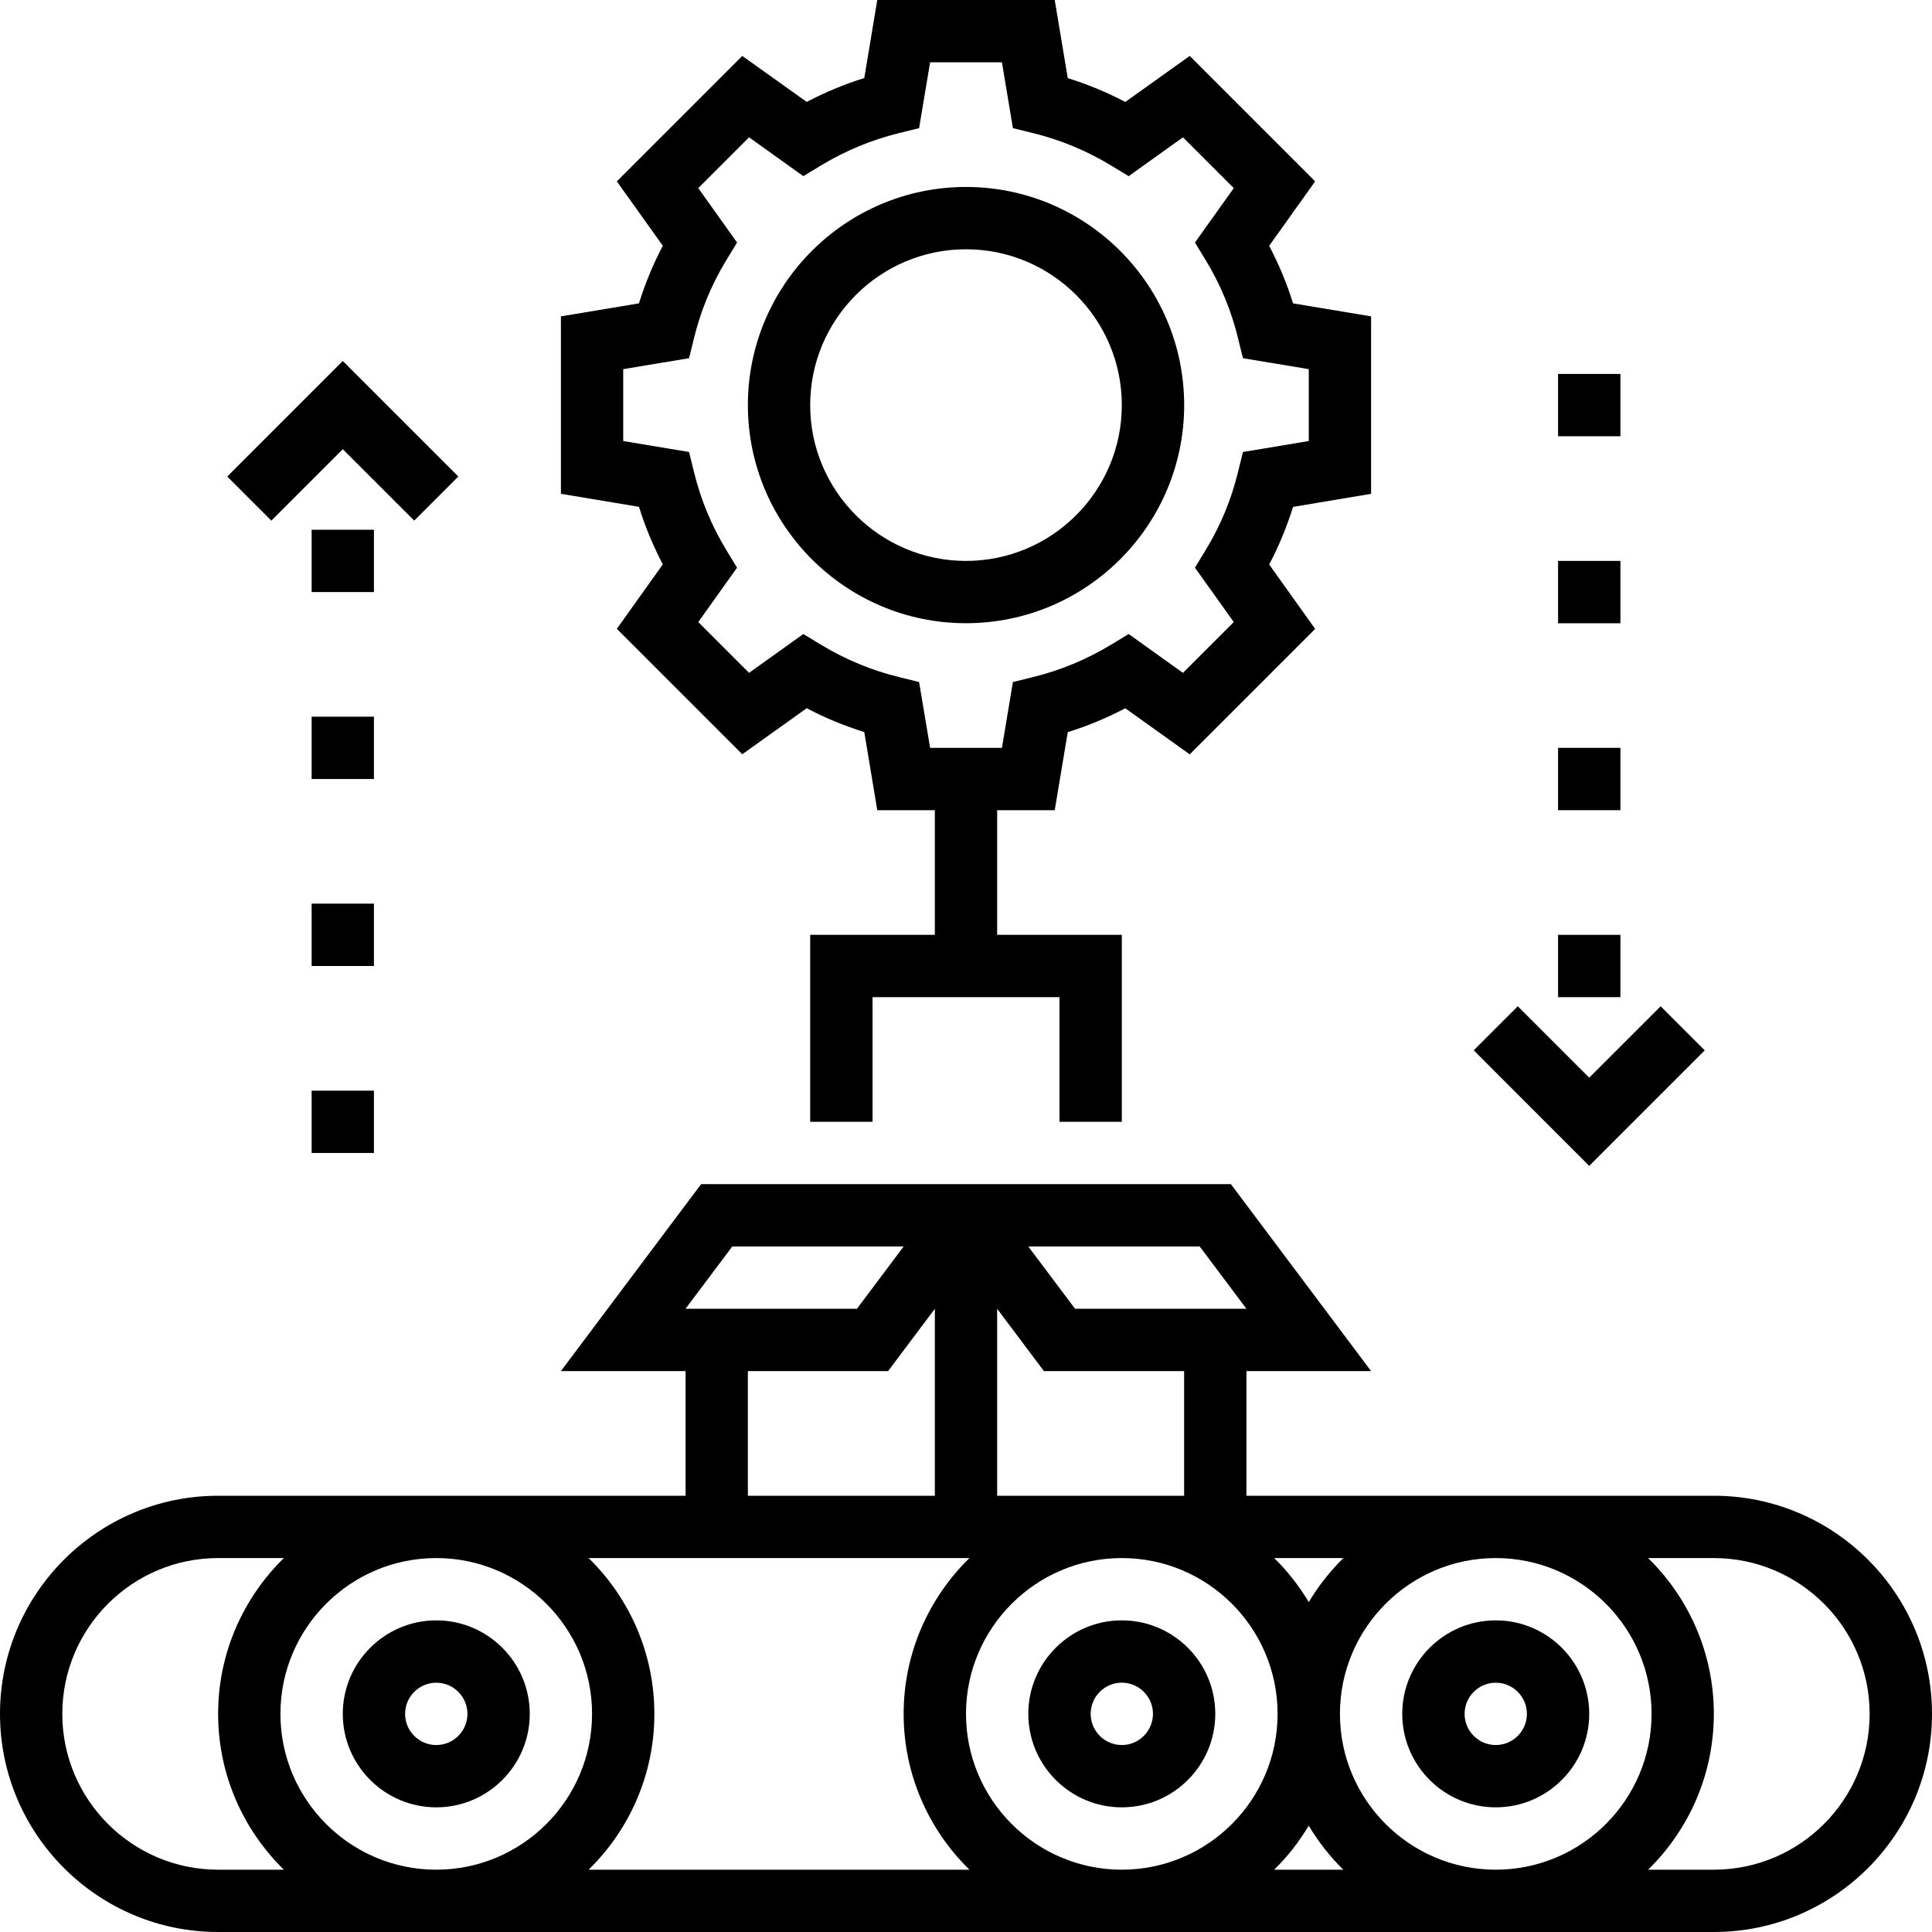<svg width="40" height="40" viewBox="0 0 40 40" fill="none" xmlns="http://www.w3.org/2000/svg">
    <path d="M35.295 21.746L34.382 20.834L32.903 22.312L31.424 20.834L30.512 21.746L32.903 24.138L35.295 21.746Z" fill="black"/>
    <path d="M9.033 37.419C10.1 37.419 10.968 36.551 10.968 35.484C10.968 34.416 10.1 33.548 9.033 33.548C7.965 33.548 7.097 34.416 7.097 35.484C7.097 36.551 7.965 37.419 9.033 37.419ZM9.033 34.839C9.389 34.839 9.678 35.129 9.678 35.484C9.678 35.839 9.389 36.129 9.033 36.129C8.676 36.129 8.387 35.839 8.387 35.484C8.387 35.129 8.676 34.839 9.033 34.839Z" fill="black"/>
    <path d="M23.226 33.548C22.158 33.548 21.29 34.416 21.29 35.483C21.29 36.551 22.158 37.419 23.226 37.419C24.294 37.419 25.161 36.551 25.161 35.483C25.161 34.416 24.294 33.548 23.226 33.548ZM23.226 36.129C22.869 36.129 22.581 35.838 22.581 35.483C22.581 35.129 22.869 34.838 23.226 34.838C23.582 34.838 23.871 35.129 23.871 35.483C23.871 35.838 23.582 36.129 23.226 36.129Z" fill="black"/>
    <path d="M30.968 37.419C32.035 37.419 32.903 36.551 32.903 35.484C32.903 34.416 32.035 33.548 30.968 33.548C29.9 33.548 29.032 34.416 29.032 35.484C29.032 36.551 29.9 37.419 30.968 37.419ZM30.968 34.839C31.324 34.839 31.613 35.129 31.613 35.484C31.613 35.839 31.324 36.129 30.968 36.129C30.611 36.129 30.323 35.839 30.323 35.484C30.323 35.129 30.611 34.839 30.968 34.839Z" fill="black"/>
    <path d="M35.484 30.968H25.806V28.387H28.387L25.484 24.516H14.516L11.613 28.387H14.194V30.968H4.516C2.026 30.968 0 32.993 0 35.484C0 37.974 2.026 40 4.516 40H35.484C37.974 40 40 37.974 40 35.484C40 32.993 37.974 30.968 35.484 30.968H35.484ZM34.194 35.484C34.194 37.263 32.747 38.71 30.968 38.71C29.189 38.71 27.742 37.263 27.742 35.484C27.742 33.705 29.189 32.258 30.968 32.258C32.747 32.258 34.194 33.705 34.194 35.484ZM27.097 33.169C26.897 32.836 26.656 32.528 26.381 32.258H27.813C27.537 32.529 27.297 32.836 27.097 33.169ZM23.226 38.71C21.447 38.71 20 37.263 20 35.484C20 33.705 21.447 32.258 23.226 32.258C25.005 32.258 26.451 33.705 26.451 35.484C26.451 37.263 25.005 38.71 23.226 38.71ZM24.516 30.968H20.645V27.097L21.613 28.387H24.516V30.968ZM24.839 25.807L25.806 27.097H22.258L21.29 25.807H24.839ZM15.161 25.807H18.709L17.742 27.097H14.193L15.161 25.807ZM15.484 28.387H18.387L19.355 27.097V30.968H15.484V28.387ZM12.258 35.484C12.258 37.263 10.811 38.71 9.032 38.71C7.253 38.71 5.806 37.263 5.806 35.484C5.806 33.705 7.253 32.258 9.032 32.258C10.811 32.258 12.258 33.705 12.258 35.484ZM4.516 38.71C2.737 38.71 1.29 37.263 1.29 35.484C1.29 33.705 2.737 32.258 4.516 32.258H5.877C5.039 33.079 4.516 34.221 4.516 35.484C4.516 36.747 5.039 37.889 5.877 38.71H4.516ZM12.187 38.71C13.026 37.889 13.548 36.747 13.548 35.484C13.548 34.221 13.026 33.079 12.187 32.258H20.071C19.232 33.079 18.709 34.221 18.709 35.484C18.709 36.747 19.232 37.889 20.071 38.71H12.187ZM26.38 38.71C26.658 38.439 26.896 38.133 27.096 37.799C27.296 38.133 27.537 38.441 27.812 38.71H26.38ZM35.483 38.71H34.122C34.961 37.889 35.483 36.747 35.483 35.484C35.483 34.221 34.961 33.079 34.122 32.258H35.483C37.263 32.258 38.709 33.705 38.709 35.484C38.709 37.263 37.263 38.71 35.483 38.71Z" fill="black"/>
    <path d="M20 12.903C22.491 12.903 24.517 10.877 24.517 8.387C24.517 5.896 22.491 3.871 20 3.871C17.51 3.871 15.484 5.896 15.484 8.387C15.484 10.877 17.51 12.903 20 12.903ZM20 5.161C21.779 5.161 23.226 6.608 23.226 8.387C23.226 10.166 21.779 11.613 20 11.613C18.221 11.613 16.774 10.166 16.774 8.387C16.774 6.608 18.221 5.161 20 5.161Z" fill="black"/>
    <path d="M13.723 11.685L12.771 13.019L15.368 15.616L16.702 14.663C17.084 14.864 17.482 15.029 17.894 15.156L18.163 16.774H19.355V19.355H16.774V23.226H18.065V20.645H21.936V23.226H23.226V19.355H20.645V16.774H21.837L22.107 15.158C22.519 15.03 22.916 14.864 23.298 14.664L24.632 15.618L27.229 13.021L26.277 11.687C26.479 11.305 26.643 10.906 26.771 10.495L28.387 10.224V6.55L26.771 6.281C26.643 5.869 26.477 5.471 26.277 5.089L27.229 3.755L24.632 1.158L23.298 2.111C22.916 1.91 22.518 1.745 22.107 1.618L21.837 0H18.163L17.894 1.616C17.481 1.744 17.084 1.91 16.702 2.11L15.368 1.158L12.771 3.755L13.723 5.089C13.521 5.471 13.357 5.869 13.229 6.281L11.613 6.55V10.224L13.229 10.493C13.357 10.905 13.523 11.303 13.723 11.685V11.685ZM12.903 7.643L14.266 7.416L14.368 7.003C14.507 6.432 14.732 5.887 15.039 5.384L15.26 5.021L14.457 3.895L15.508 2.843L16.632 3.647L16.997 3.426C17.5 3.121 18.045 2.895 18.616 2.755L19.029 2.653L19.257 1.29H20.744L20.971 2.653L21.384 2.755C21.956 2.895 22.5 3.121 23.003 3.426L23.368 3.647L24.492 2.843L25.544 3.895L24.74 5.021L24.961 5.384C25.268 5.887 25.494 6.432 25.632 7.003L25.734 7.416L27.097 7.643V9.131L25.734 9.358L25.632 9.771C25.494 10.342 25.268 10.887 24.961 11.39L24.74 11.753L25.544 12.879L24.492 13.931L23.368 13.127L23.003 13.348C22.5 13.653 21.955 13.879 21.384 14.019L20.971 14.121L20.744 15.484H19.257L19.029 14.121L18.616 14.019C18.044 13.879 17.5 13.653 16.997 13.348L16.632 13.127L15.508 13.931L14.457 12.879L15.26 11.753L15.039 11.39C14.732 10.887 14.507 10.342 14.368 9.771L14.266 9.358L12.903 9.131V7.643Z" fill="black"/>
    <path d="M32.258 19.355H33.549V20.645H32.258V19.355Z" fill="black"/>
    <path d="M32.258 15.483H33.549V16.774H32.258V15.483Z" fill="black"/>
    <path d="M32.258 11.613H33.549V12.904H32.258V11.613Z" fill="black"/>
    <path d="M32.258 7.742H33.549V9.032H32.258V7.742Z" fill="black"/>
    <path d="M7.097 9.3L8.576 10.779L9.489 9.866L7.097 7.474L4.705 9.866L5.618 10.779L7.097 9.3Z" fill="black"/>
    <path d="M6.452 10.968H7.742V12.258H6.452V10.968Z" fill="black"/>
    <path d="M6.452 14.838H7.742V16.129H6.452V14.838Z" fill="black"/>
    <path d="M6.452 18.709H7.742V20H6.452V18.709Z" fill="black"/>
    <path d="M6.452 22.581H7.742V23.871H6.452V22.581Z" fill="black"/>
</svg>
